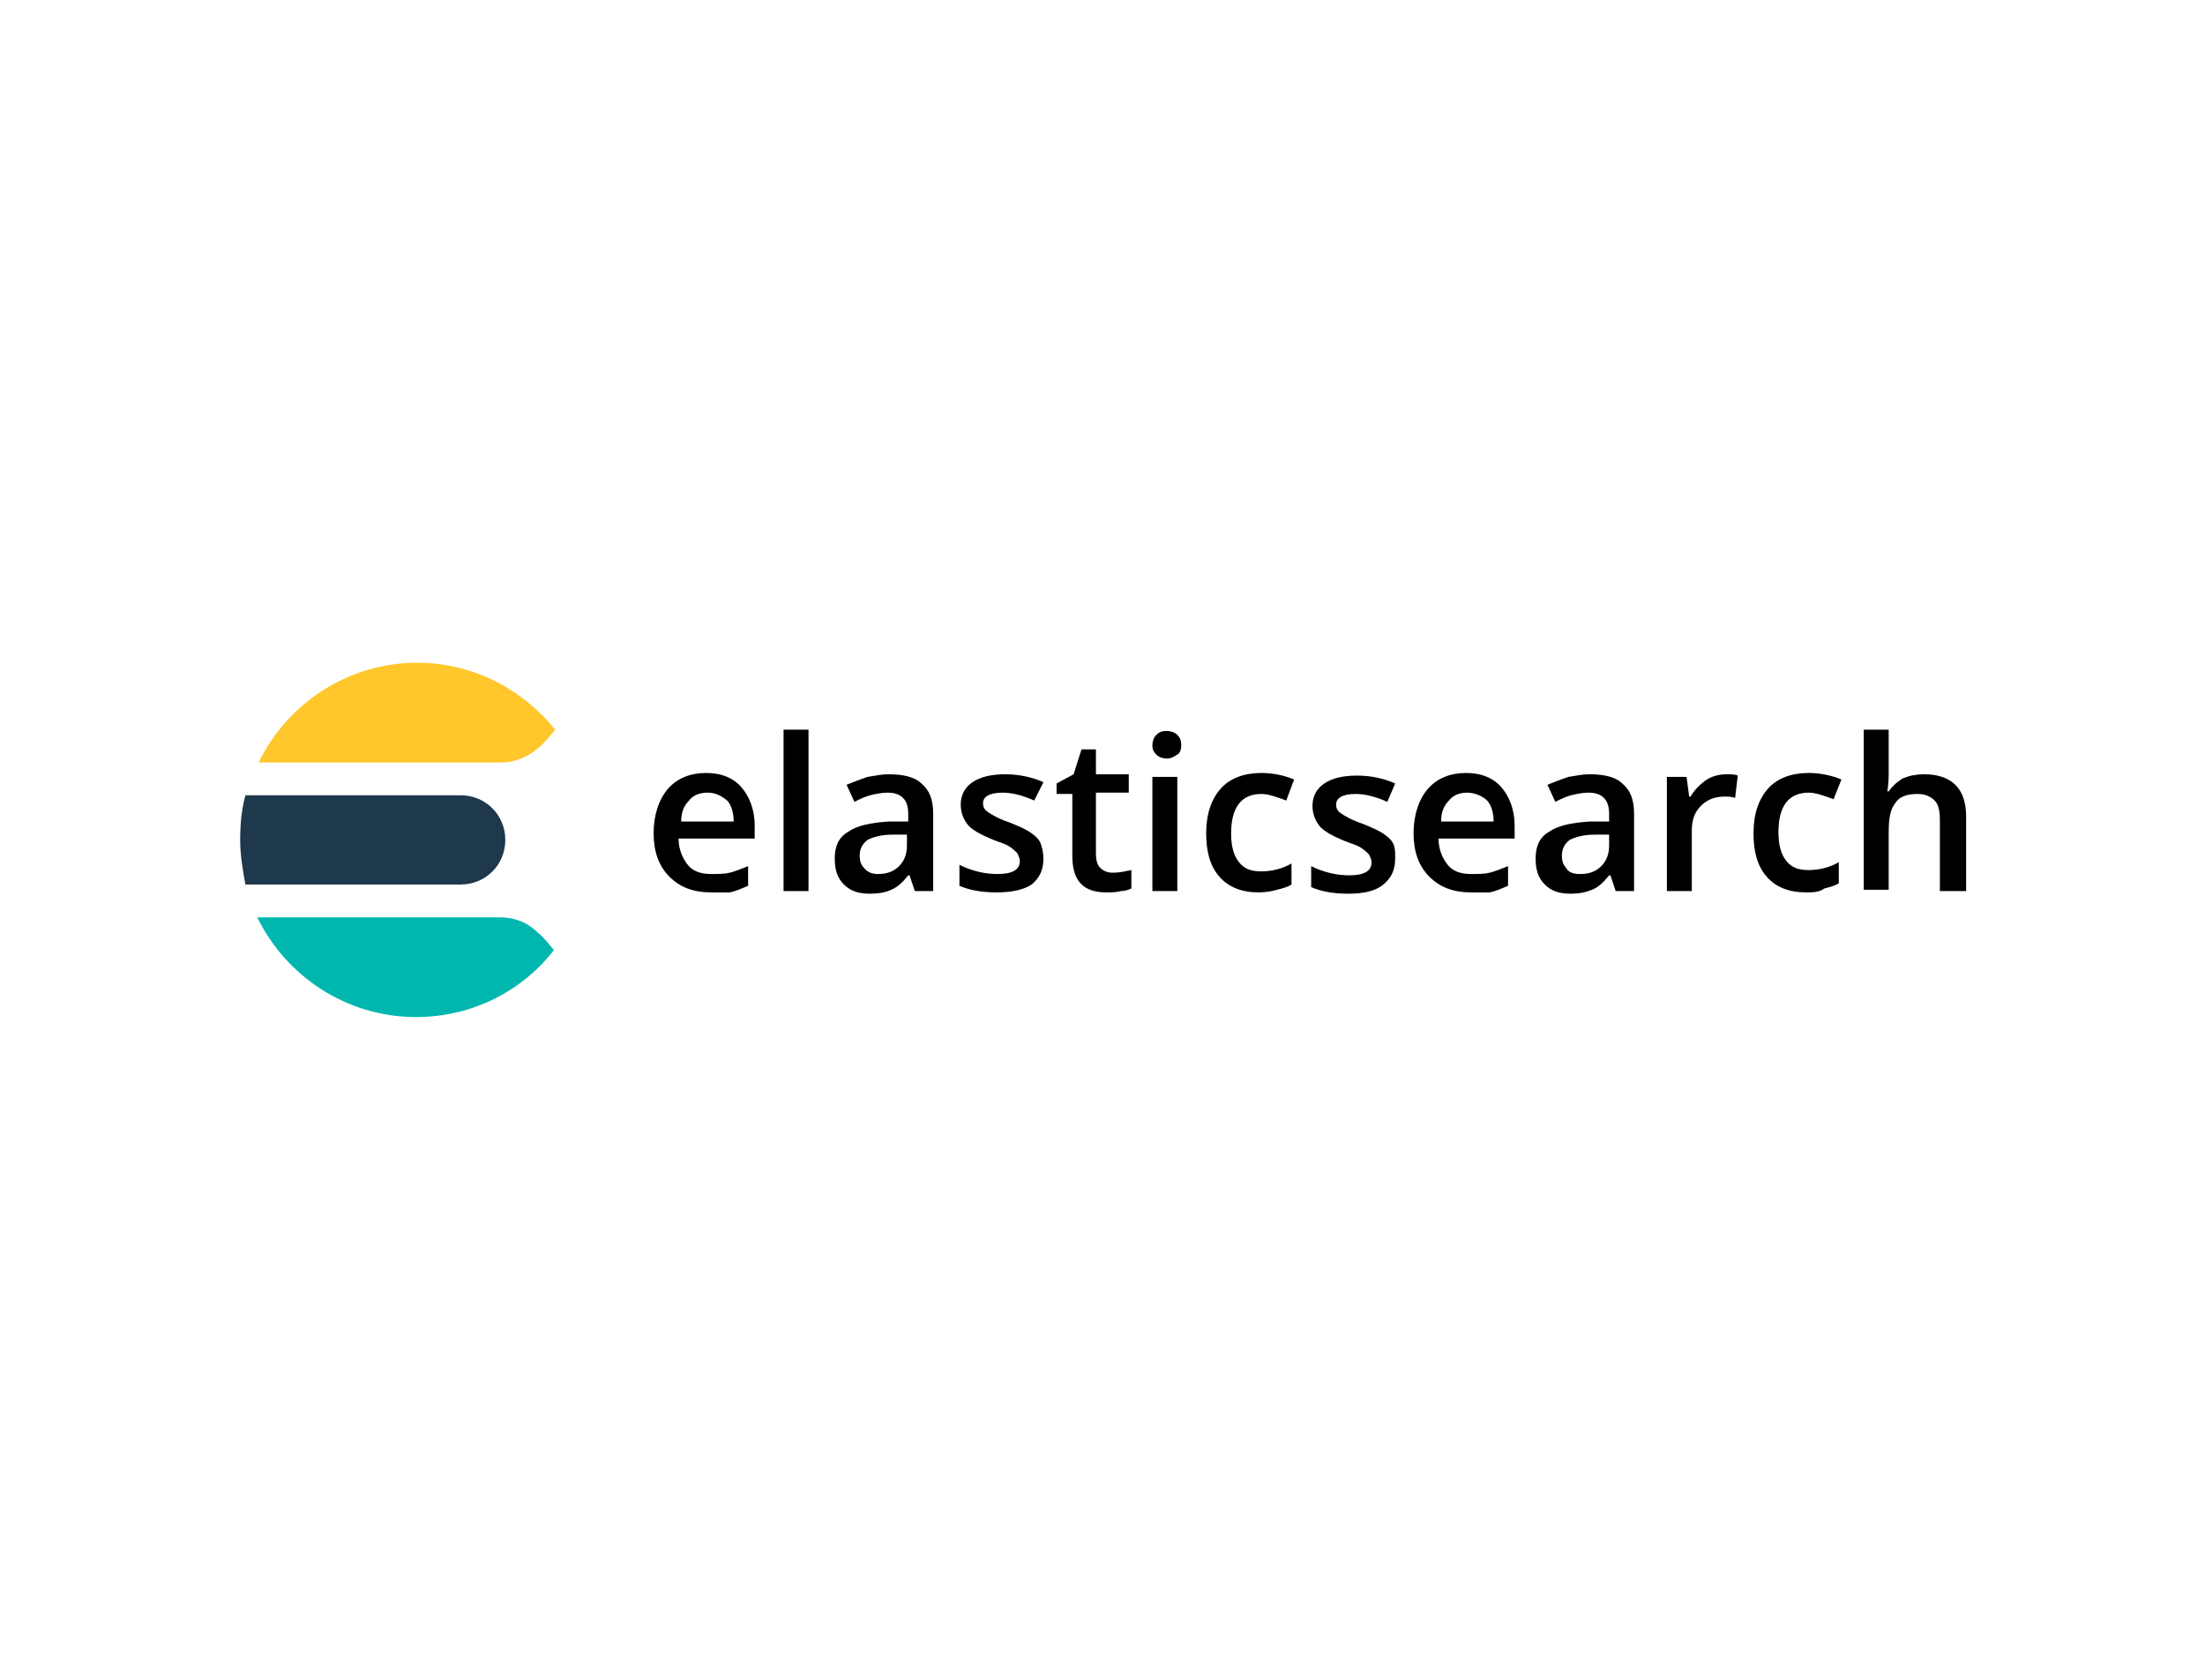 <svg width="168" height="128" viewBox="0 0 168 128" fill="none" xmlns="http://www.w3.org/2000/svg">
<path d="M54.2 68C52.8 68 51.8 67.6 51 66.8C50.2 66 49.8 64.9 49.8 63.5C49.8 62.1 50.2 60.9 50.9 60.1C51.6 59.3 52.6 58.9 53.8 58.9C55 58.9 55.9 59.3 56.5 60C57.1 60.7 57.5 61.7 57.5 62.9V63.9H51.7C51.7 64.7 52 65.4 52.4 65.9C52.8 66.4 53.4 66.6 54.2 66.6C54.7 66.6 55.2 66.6 55.6 66.5C56 66.4 56.5 66.2 57 66V67.5C56.5 67.7 56.1 67.9 55.6 68C55.3 68 54.8 68 54.2 68ZM53.9 60.4C53.3 60.4 52.8 60.6 52.5 61C52.1 61.4 51.9 61.9 51.9 62.6H55.9C55.9 61.9 55.7 61.3 55.4 61C54.9 60.6 54.5 60.4 53.9 60.4Z" fill="black"/>
<path d="M61.6 67.9H59.7V55.6H61.6V67.9Z" fill="black"/>
<path d="M69.7 67.9L69.3 66.7H69.2C68.8 67.2 68.4 67.6 67.9 67.8C67.5 68 66.9 68.1 66.3 68.1C65.4 68.1 64.8 67.9 64.3 67.4C63.8 66.9 63.6 66.3 63.6 65.4C63.6 64.5 63.9 63.8 64.6 63.4C65.3 62.9 66.3 62.7 67.7 62.6H69.2V62.1C69.2 61.5 69.1 61.1 68.8 60.8C68.5 60.5 68.1 60.4 67.6 60.4C67.2 60.4 66.7 60.5 66.3 60.6C65.9 60.7 65.5 60.9 65.1 61.1L64.5 59.8C65 59.6 65.5 59.4 66.1 59.2C66.7 59.1 67.2 59 67.7 59C68.8 59 69.7 59.2 70.2 59.7C70.8 60.2 71.1 60.9 71.1 62V67.9H69.7ZM66.9 66.6C67.6 66.6 68.1 66.4 68.5 66C68.9 65.6 69.1 65.1 69.1 64.4V63.6H68C67.1 63.6 66.5 63.8 66.1 64C65.7 64.3 65.5 64.7 65.5 65.2C65.5 65.6 65.6 65.9 65.8 66.1C66.1 66.5 66.5 66.6 66.9 66.6Z" fill="black"/>
<path d="M79.5 65.4C79.5 66.3 79.2 66.9 78.6 67.4C78 67.8 77.1 68 75.9 68C74.7 68 73.8 67.8 73.1 67.5V65.9C74.1 66.4 75.1 66.6 76 66.6C77.1 66.6 77.7 66.3 77.7 65.6C77.7 65.4 77.6 65.2 77.5 65C77.4 64.9 77.2 64.7 76.9 64.5C76.6 64.3 76.2 64.2 75.7 64C74.7 63.6 74 63.2 73.7 62.8C73.4 62.4 73.2 61.9 73.2 61.3C73.2 60.6 73.5 60 74.1 59.6C74.7 59.2 75.5 59 76.6 59C77.6 59 78.6 59.2 79.5 59.6L78.8 61C77.9 60.6 77.1 60.4 76.4 60.4C75.4 60.4 74.9 60.7 74.9 61.2C74.9 61.5 75 61.7 75.3 61.9C75.6 62.1 76.1 62.4 77 62.7C77.7 63 78.2 63.2 78.6 63.5C78.9 63.7 79.2 64 79.3 64.3C79.4 64.6 79.5 65 79.5 65.4Z" fill="black"/>
<path d="M84.8 66.5C85.3 66.5 85.7 66.4 86.2 66.3V67.7C86 67.8 85.7 67.9 85.4 67.9C85 68 84.7 68 84.3 68C82.5 68 81.7 67.1 81.7 65.2V60.5H80.5V59.7L81.8 59L82.4 57.1H83.5V59H86V60.4H83.5V65.1C83.5 65.5 83.6 65.9 83.8 66.1C84.1 66.4 84.4 66.5 84.8 66.5Z" fill="black"/>
<path d="M87.8 56.8C87.8 56.5 87.9 56.2 88.1 56C88.3 55.8 88.5 55.7 88.9 55.7C89.2 55.7 89.5 55.8 89.7 56C89.9 56.2 90 56.4 90 56.8C90 57.1 89.9 57.4 89.7 57.5C89.5 57.6 89.3 57.8 88.9 57.8C88.6 57.8 88.3 57.7 88.1 57.5C87.9 57.3 87.8 57.1 87.8 56.8ZM89.7 67.9H87.8V59.2H89.7V67.9Z" fill="black"/>
<path d="M95.9 68C94.6 68 93.6 67.6 92.9 66.8C92.2 66 91.9 64.9 91.9 63.5C91.9 62 92.3 60.9 93 60.1C93.7 59.3 94.8 58.9 96.1 58.9C97 58.9 97.9 59.1 98.6 59.4L98 61C97.2 60.7 96.6 60.5 96.1 60.5C94.6 60.5 93.8 61.5 93.8 63.5C93.8 64.5 94 65.2 94.4 65.7C94.8 66.2 95.3 66.4 96.1 66.4C96.9 66.4 97.7 66.2 98.4 65.8V67.4C98.1 67.6 97.7 67.7 97.3 67.8C96.9 67.9 96.5 68 95.9 68Z" fill="black"/>
<path d="M106.3 65.4C106.3 66.3 106 66.9 105.4 67.4C104.8 67.9 103.9 68.1 102.7 68.1C101.5 68.1 100.6 67.9 99.9 67.6V66C100.9 66.5 101.9 66.7 102.8 66.7C103.9 66.7 104.5 66.4 104.5 65.7C104.5 65.5 104.4 65.3 104.3 65.1C104.2 65 104 64.8 103.7 64.6C103.4 64.4 103 64.3 102.5 64.1C101.5 63.7 100.8 63.3 100.5 62.9C100.2 62.5 100 62 100 61.4C100 60.7 100.3 60.1 100.9 59.7C101.5 59.3 102.3 59.1 103.4 59.1C104.4 59.1 105.4 59.3 106.3 59.7L105.7 61.1C104.8 60.7 104 60.5 103.3 60.5C102.3 60.5 101.8 60.8 101.8 61.3C101.8 61.6 101.9 61.8 102.2 62C102.5 62.2 103 62.5 103.9 62.8C104.6 63.1 105.1 63.3 105.5 63.6C105.8 63.8 106.1 64.1 106.2 64.4C106.3 64.7 106.3 65 106.3 65.4Z" fill="black"/>
<path d="M112.1 68C110.7 68 109.7 67.6 108.9 66.8C108.1 66 107.7 64.9 107.7 63.5C107.7 62.1 108.1 60.9 108.8 60.1C109.5 59.3 110.5 58.9 111.7 58.9C112.9 58.9 113.8 59.3 114.4 60C115 60.7 115.4 61.7 115.4 62.9V63.9H109.6C109.6 64.7 109.9 65.4 110.3 65.9C110.7 66.4 111.3 66.6 112.1 66.6C112.6 66.6 113.1 66.6 113.5 66.5C113.9 66.4 114.4 66.2 114.9 66V67.5C114.4 67.7 114 67.9 113.5 68C113.3 68 112.7 68 112.1 68ZM111.8 60.4C111.2 60.4 110.7 60.6 110.4 61C110 61.4 109.8 61.9 109.8 62.6H113.8C113.8 61.9 113.6 61.3 113.3 61C113 60.7 112.4 60.4 111.8 60.4Z" fill="black"/>
<path d="M123.1 67.9L122.7 66.7H122.6C122.2 67.2 121.8 67.6 121.3 67.8C120.8 68 120.3 68.1 119.7 68.1C118.8 68.1 118.2 67.9 117.7 67.4C117.2 66.9 117 66.3 117 65.4C117 64.5 117.3 63.8 118 63.4C118.7 62.9 119.7 62.7 121.1 62.6H122.6V62.1C122.6 61.5 122.5 61.1 122.2 60.8C121.9 60.5 121.5 60.4 121 60.4C120.6 60.4 120.1 60.5 119.7 60.6C119.3 60.7 118.9 60.9 118.5 61.1L117.9 59.8C118.4 59.6 118.9 59.4 119.5 59.2C120.1 59.1 120.6 59 121.1 59C122.2 59 123.1 59.2 123.6 59.7C124.2 60.2 124.5 60.9 124.5 62V67.9H123.1ZM120.4 66.6C121.1 66.6 121.6 66.4 122 66C122.4 65.6 122.6 65.1 122.6 64.4V63.6H121.5C120.6 63.6 120 63.8 119.6 64C119.2 64.3 119 64.7 119 65.2C119 65.6 119.1 65.9 119.3 66.1C119.5 66.5 119.9 66.6 120.4 66.6Z" fill="black"/>
<path d="M131.5 59C131.9 59 132.2 59 132.4 59.1L132.2 60.8C131.9 60.7 131.7 60.7 131.4 60.7C130.7 60.7 130.1 60.9 129.6 61.4C129.1 61.9 128.9 62.5 128.9 63.3V67.9H127V59.2H128.5L128.7 60.7H128.8C129.1 60.2 129.5 59.8 129.9 59.5C130.3 59.2 130.9 59 131.5 59Z" fill="black"/>
<path d="M137.6 68C136.3 68 135.3 67.6 134.6 66.8C133.9 66 133.6 64.9 133.6 63.5C133.6 62 134 60.9 134.7 60.1C135.4 59.3 136.5 58.9 137.8 58.9C138.7 58.9 139.6 59.1 140.3 59.4L139.7 60.9C138.9 60.6 138.3 60.4 137.8 60.4C136.3 60.4 135.5 61.4 135.5 63.4C135.5 64.4 135.7 65.1 136.1 65.6C136.5 66.1 137 66.3 137.8 66.3C138.6 66.3 139.4 66.1 140.1 65.7V67.3C139.8 67.5 139.4 67.6 139 67.7C138.6 68 138.1 68 137.6 68Z" fill="black"/>
<path d="M149.7 67.9H147.8V62.5C147.8 61.8 147.7 61.3 147.4 61C147.1 60.7 146.7 60.5 146.1 60.5C145.3 60.5 144.7 60.7 144.4 61.2C144 61.7 143.9 62.4 143.9 63.5V67.8H142V55.6H143.9V58.7C143.9 59.2 143.9 59.7 143.8 60.3H143.9C144.2 59.9 144.5 59.6 145 59.3C145.5 59.1 146 59 146.6 59C148.7 59 149.8 60.1 149.8 62.2V67.9H149.7Z" fill="black"/>
<path fill-rule="evenodd" clip-rule="evenodd" d="M18.3 64C18.3 65.2 18.5 66.3 18.7 67.4H35.1C37 67.4 38.5 65.9 38.5 64C38.5 62.1 37 60.6 35.1 60.6H18.7C18.4 61.7 18.3 62.8 18.3 64Z" fill="#1E384C"/>
<path fill-rule="evenodd" clip-rule="evenodd" d="M41 57C41.5 56.6 41.9 56.1 42.3 55.6C39.8 52.5 36 50.5 31.8 50.5C26.5 50.5 21.9 53.6 19.7 58.1H38.2C39.2 58.1 40.2 57.7 41 57Z" fill="#FFC72B"/>
<path fill-rule="evenodd" clip-rule="evenodd" d="M38.1 69.9H19.6C21.8 74.4 26.4 77.5 31.7 77.5C36 77.5 39.8 75.5 42.2 72.4C41.8 71.9 41.4 71.4 40.9 71C40.2 70.3 39.2 69.9 38.1 69.9Z" fill="#00B7AF"/>
</svg>
